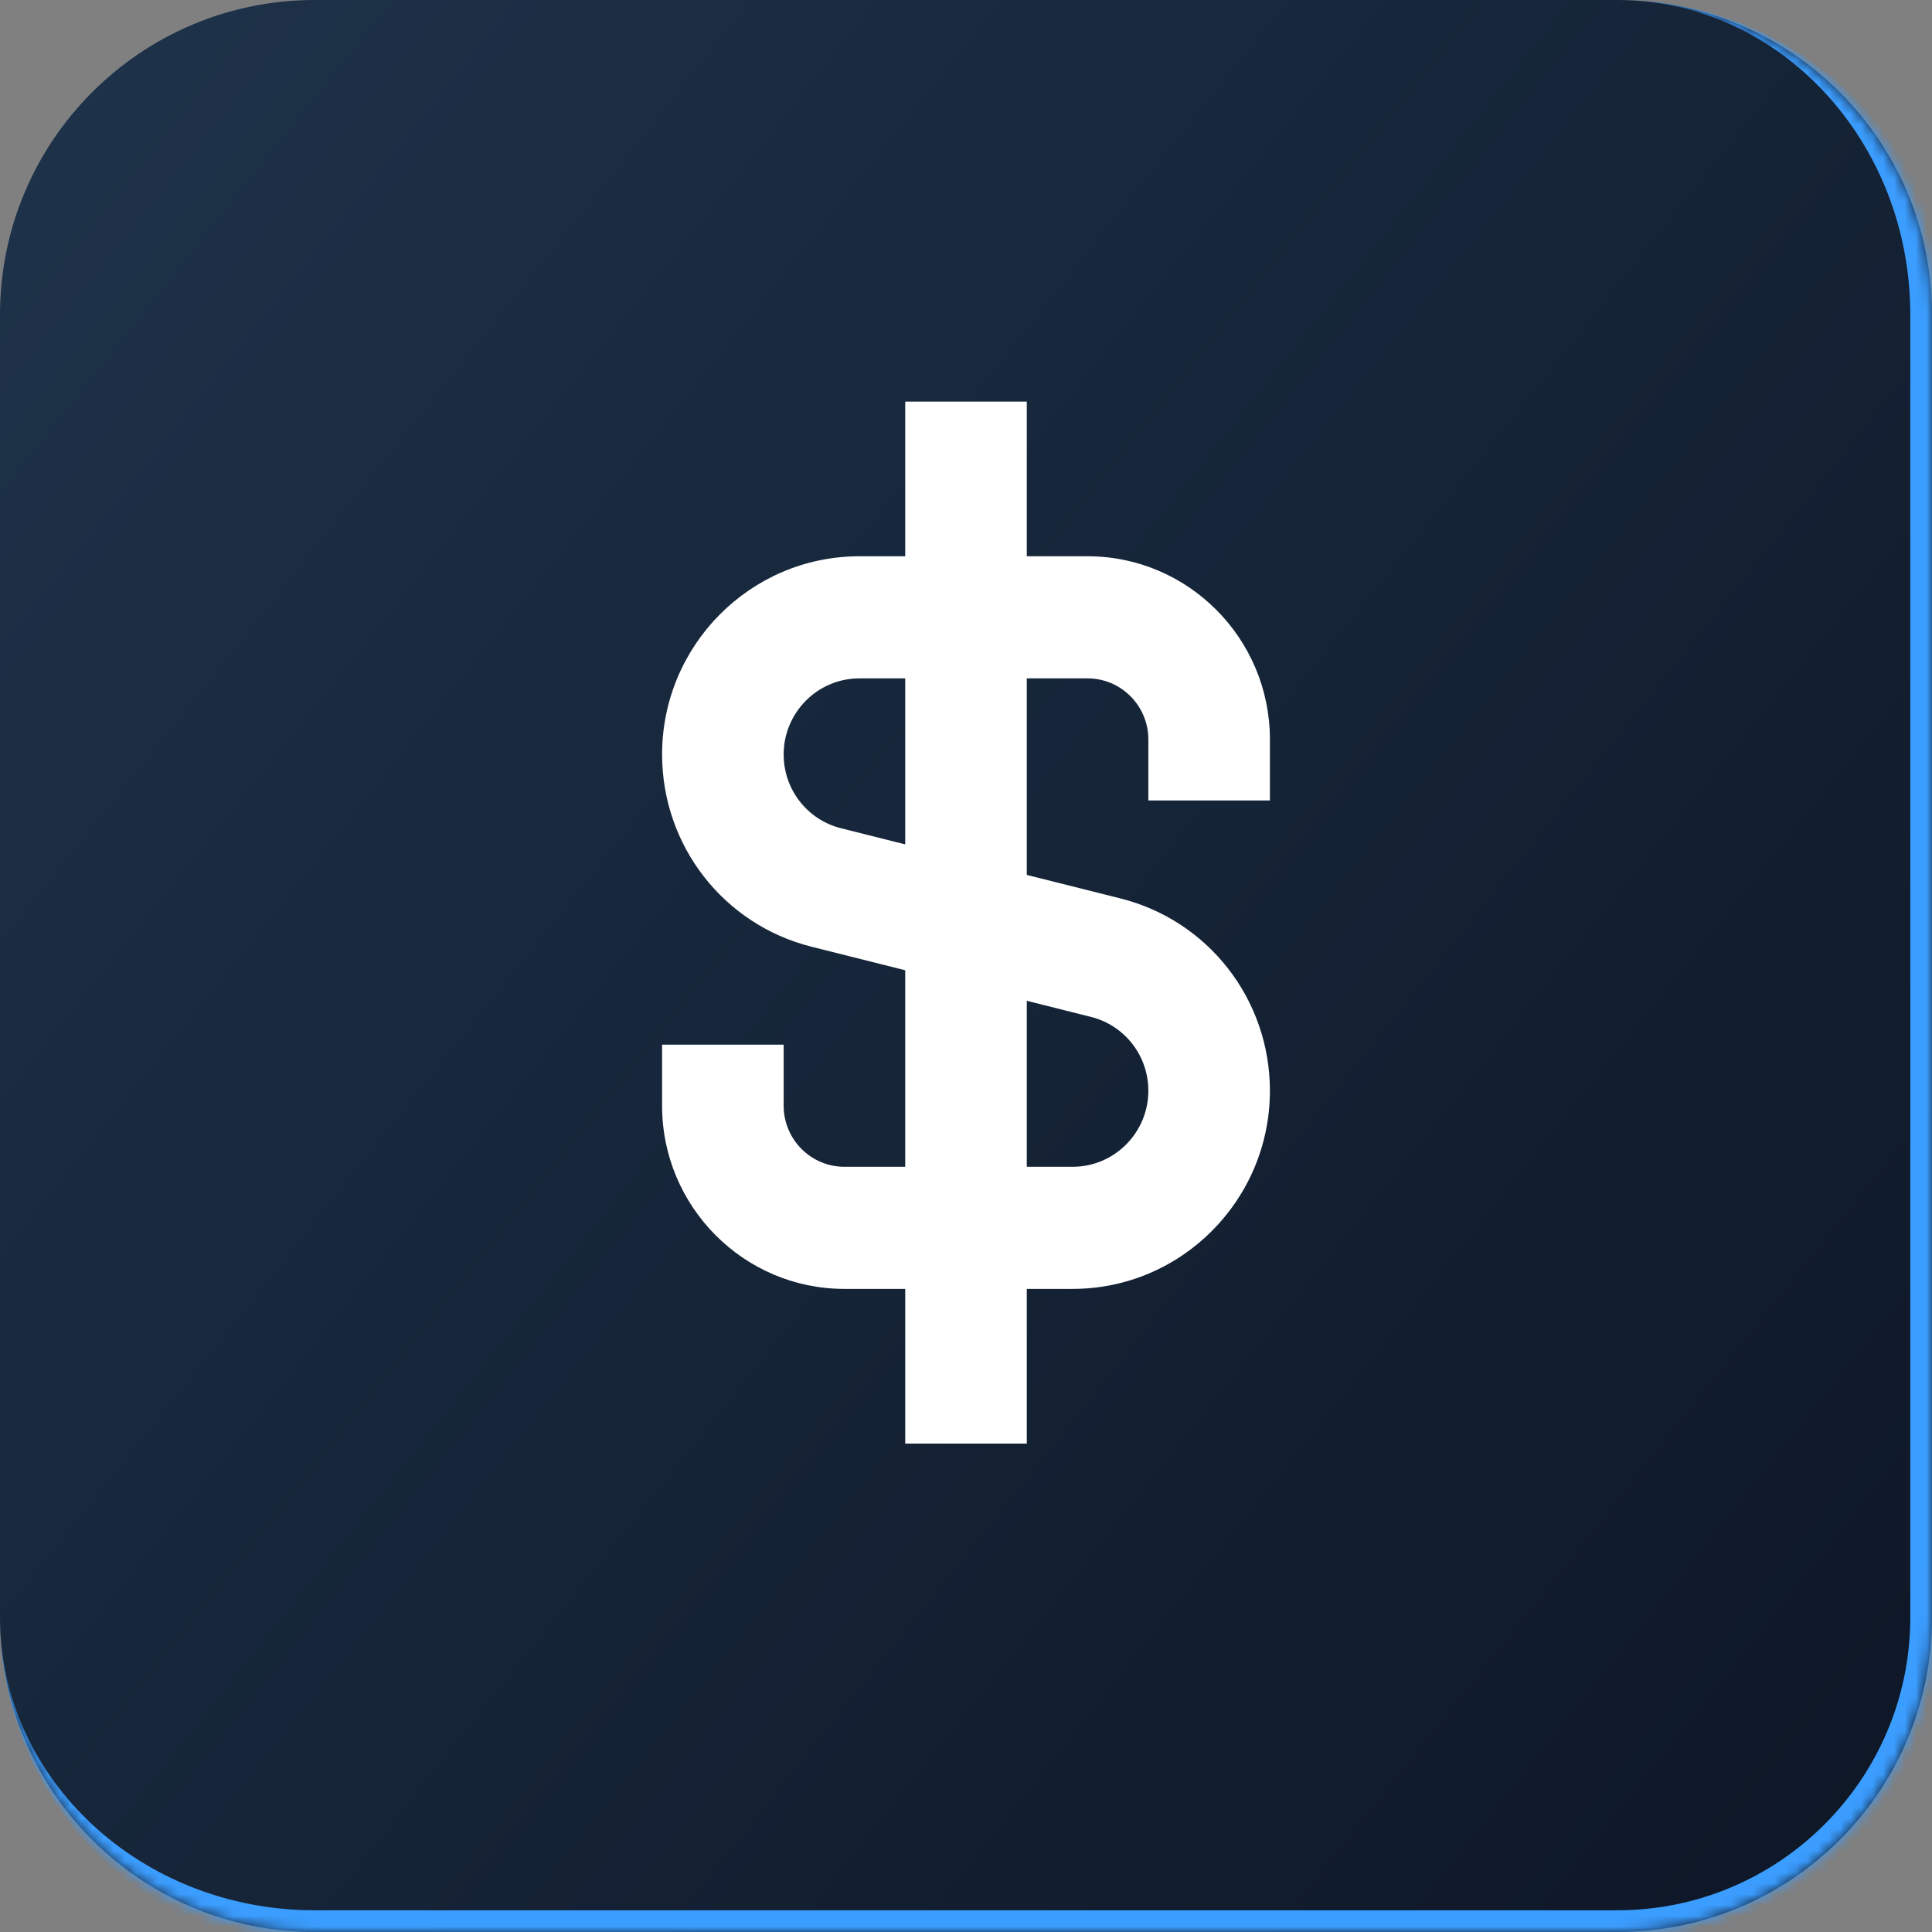 <svg xmlns="http://www.w3.org/2000/svg" width="178" height="178" viewBox="0 0 178 178" fill="none"><rect x="0" y="0" width="178" height="178" fill="#808080" stroke="none"/><mask id="path-1-inside-1_392_40" fill="white"><path d="M0 29C0 12.984 12.984 0 29 0H149C165.016 0 178 12.984 178 29V149C178 165.016 165.016 178 149 178H29C12.984 178 0 165.016 0 149V29Z"></path></mask><path d="M0 29C0 12.984 12.984 0 29 0H149C165.016 0 178 12.984 178 29V149C178 165.016 165.016 178 149 178H29C12.984 178 0 165.016 0 149V29Z" fill="url(#paint0_linear_392_40)"></path><path d="M0 0H178H0ZM180 149C180 166.121 166.121 180 149 180H31C13.879 180 0 166.121 0 149C0 163.912 12.984 176 29 176H149C163.912 176 176 163.912 176 149H180ZM0 178V0V178ZM149 0C166.121 0 180 13.879 180 31V149C180 166.121 166.121 180 149 180V176C163.912 176 176 163.912 176 149V29C176 12.984 163.912 0 149 0Z" fill="#3B9DFF" mask="url(#path-1-inside-1_392_40)"></path><path d="M61 96.25V101.875C61 111.18 68.536 118.75 77.8 118.75H83.4V133H94.6V118.75H98.822C108.846 118.75 117 110.56 117 100.491C117 92.094 111.337 84.81 103.23 82.775L94.6 80.608V62.5H100.2C103.287 62.5 105.8 65.024 105.8 68.125V73.75H117V68.125C117 58.82 109.464 51.25 100.2 51.25H94.6V37H83.4V51.25H79.178C69.154 51.25 61 59.44 61 69.509C61 77.906 66.663 85.19 74.77 87.225L83.4 89.392V107.5H77.8C74.713 107.5 72.2 104.976 72.2 101.875V96.25H61ZM94.6 92.205L100.512 93.69C103.626 94.47 105.8 97.266 105.8 100.491C105.8 104.355 102.669 107.5 98.822 107.5H94.6V92.205ZM77.488 76.31C74.374 75.53 72.2 72.734 72.2 69.509C72.2 65.645 75.331 62.5 79.178 62.5H83.4V77.795L77.488 76.31Z" fill="white"></path><defs><linearGradient id="paint0_linear_392_40" x1="12" y1="9.5" x2="223.5" y2="178" gradientUnits="userSpaceOnUse"><stop stop-color="#1D3148"></stop><stop offset="1" stop-color="#0B1220"></stop></linearGradient></defs></svg>